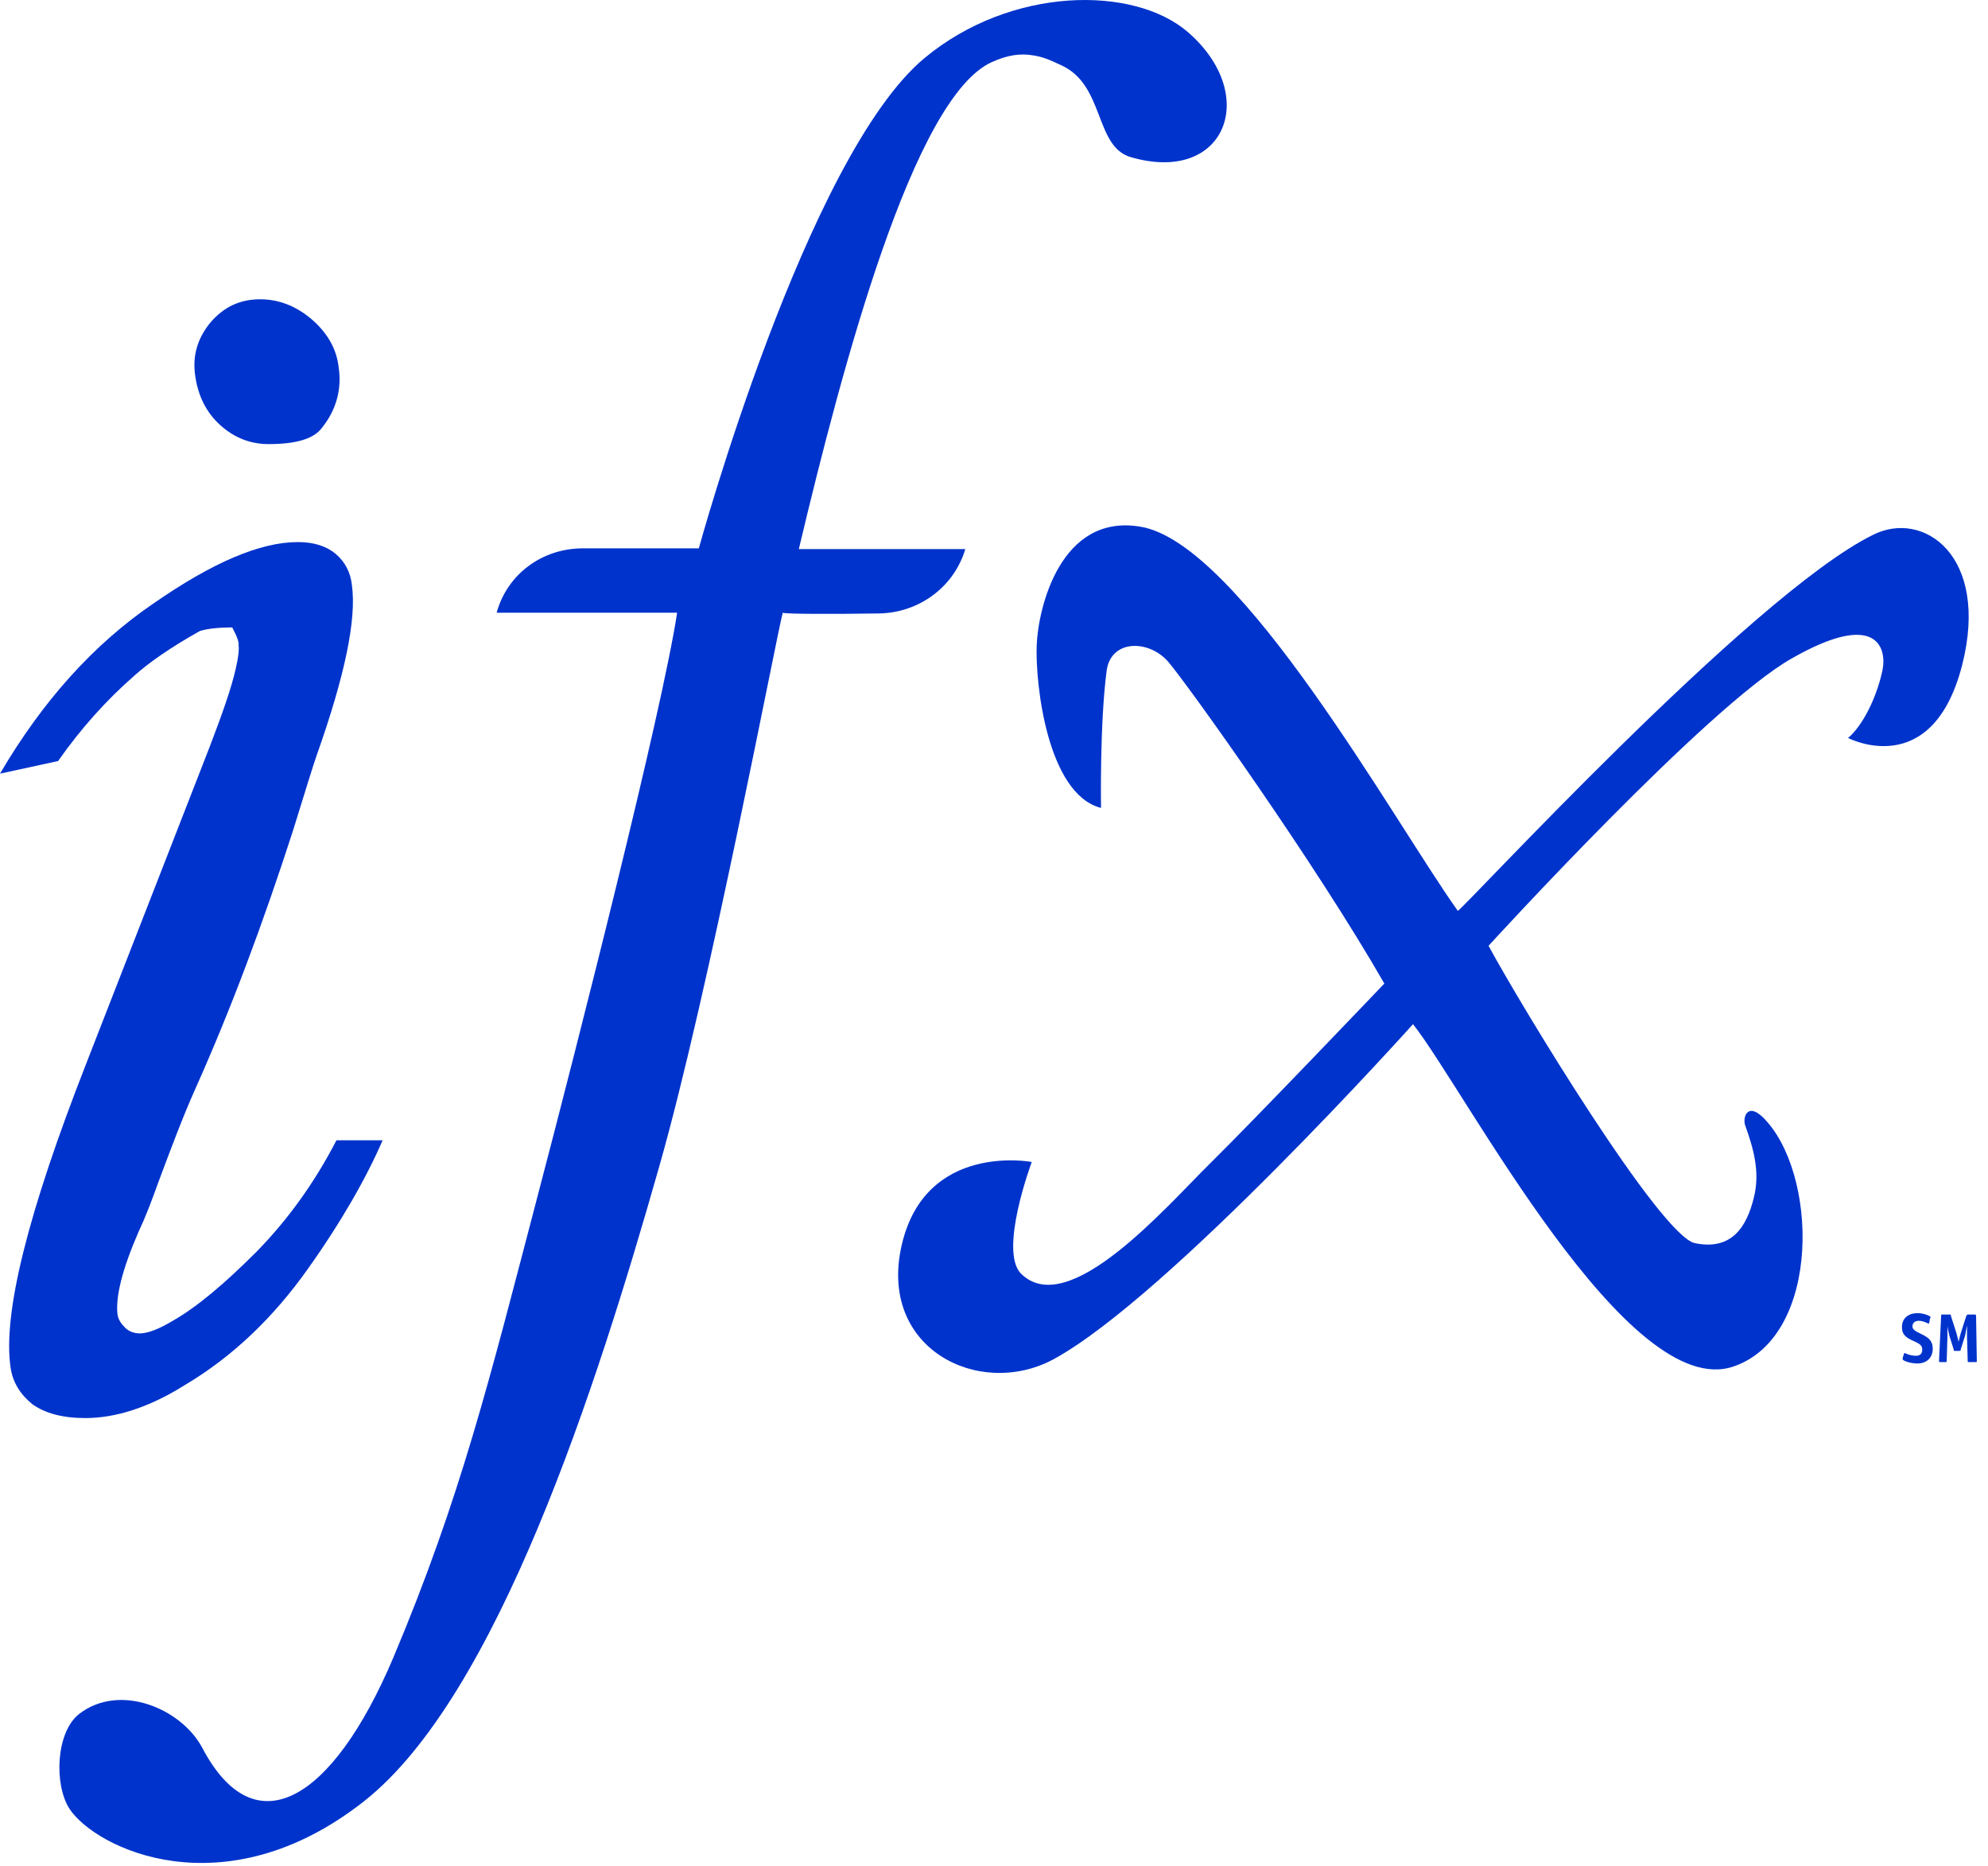 <svg width="81" height="76" viewBox="0 0 81 76" fill="none" xmlns="http://www.w3.org/2000/svg">
<path d="M78.634 53.717C78.634 53.688 78.663 53.688 78.663 53.66C78.663 53.603 78.378 53.489 78.121 53.489C77.808 53.489 77.494 53.66 77.494 54.059C77.494 54.287 77.58 54.401 77.751 54.515C78.036 54.686 78.321 54.714 78.321 54.971C78.321 55.142 78.235 55.227 78.064 55.227C77.808 55.227 77.608 55.113 77.608 55.113C77.608 55.113 77.58 55.113 77.58 55.142L77.523 55.313C77.523 55.341 77.523 55.341 77.523 55.37C77.523 55.427 77.836 55.541 78.121 55.541C78.492 55.541 78.748 55.313 78.748 54.942C78.748 54.714 78.663 54.572 78.492 54.458C78.235 54.287 77.922 54.23 77.922 54.03C77.922 53.859 78.064 53.802 78.178 53.802C78.378 53.802 78.549 53.916 78.577 53.916C78.577 53.916 78.606 53.916 78.606 53.888L78.634 53.717Z" fill="#0033CC"/>
<path d="M80.544 55.427C80.544 55.484 80.544 55.484 80.487 55.484H80.23C80.173 55.484 80.173 55.484 80.173 55.427L80.145 54.458C80.145 54.344 80.145 54.116 80.145 54.002C80.116 54.087 80.088 54.344 80.059 54.429L79.888 54.971C79.888 54.999 79.888 55.028 79.831 55.028H79.66C79.603 55.028 79.603 55.028 79.603 54.971L79.432 54.429C79.404 54.315 79.347 54.087 79.347 54.002C79.347 54.087 79.347 54.344 79.347 54.458L79.318 55.427C79.318 55.484 79.318 55.484 79.261 55.484H79.062C79.005 55.484 79.005 55.484 79.005 55.427L79.09 53.603C79.09 53.546 79.09 53.546 79.147 53.546H79.432C79.489 53.546 79.489 53.546 79.489 53.603L79.717 54.315C79.746 54.429 79.774 54.543 79.803 54.657C79.831 54.543 79.831 54.515 79.888 54.315L80.116 53.603C80.145 53.574 80.145 53.546 80.173 53.546H80.458C80.515 53.546 80.515 53.574 80.515 53.631L80.544 55.427Z" fill="#0033CC"/>
<path fill-rule="evenodd" clip-rule="evenodd" d="M44.861 32.911C44.861 32.911 44.804 29.491 45.089 27.325C45.26 26.042 46.799 26.042 47.597 26.954C48.423 27.923 53.611 35.191 56.404 40.065C56.404 40.065 51.102 45.622 49.307 47.389C47.511 49.157 43.55 53.774 41.612 51.893C40.671 50.981 42.039 47.332 42.039 47.332C42.039 47.332 37.707 46.506 36.738 50.724C35.769 54.942 39.901 56.994 42.923 55.37C47.597 52.833 57.601 41.689 57.572 41.718C59.71 44.425 66.322 57.194 70.654 55.655C74.245 54.401 74.074 47.703 71.823 45.508C71.167 44.881 70.996 45.565 71.11 45.85C71.424 46.734 71.737 47.731 71.452 48.815C71.167 49.955 70.569 50.952 69.058 50.639C67.662 50.353 61.99 41.005 60.65 38.526C60.65 38.526 69.6 28.721 73.02 26.812C76.468 24.845 76.896 26.384 76.696 27.325C76.44 28.493 75.87 29.576 75.3 30.061C75.3 30.061 78.72 31.856 79.945 27.097C81.085 22.622 78.349 20.741 76.297 21.796C71.338 24.247 59.51 37.158 59.396 37.101C56.831 33.509 50.532 22.109 46.457 21.453C43.208 20.912 42.296 24.76 42.239 26.299C42.182 27.838 42.666 32.341 44.861 32.911Z" fill="#0033CC"/>
<path fill-rule="evenodd" clip-rule="evenodd" d="M20.236 24.959C20.663 23.392 22.088 22.337 23.741 22.337H28.473C28.473 22.337 32.862 6.348 37.678 2.358C41.184 -0.549 46.172 -0.606 48.395 1.303C51.359 3.868 49.934 7.516 46.086 6.405C44.576 5.977 45.032 3.441 43.208 2.643C42.837 2.472 42.495 2.301 42.011 2.244C41.612 2.187 41.099 2.215 40.414 2.529C37.222 3.954 34.315 14.927 32.548 22.366H39.331C38.876 23.904 37.45 24.959 35.826 24.988C34.03 25.016 31.978 25.016 31.893 24.959C31.665 25.757 28.872 40.492 26.848 47.56C24.311 56.481 20.264 69.107 14.821 73.382C9.12 77.857 3.876 75.292 2.822 73.667C2.195 72.67 2.28 70.561 3.221 69.82C4.874 68.537 7.382 69.592 8.237 71.188C10.374 75.263 13.538 73.382 16.018 67.54C18.782 60.984 19.951 56.168 21.917 48.672C23.542 42.487 26.991 28.921 27.589 24.959H20.236Z" fill="#0033CC"/>
<path d="M7.952 15.297C7.838 14.499 8.037 13.787 8.579 13.131C9.12 12.504 9.776 12.191 10.602 12.191C11.372 12.191 12.084 12.476 12.711 13.017C13.338 13.559 13.709 14.214 13.794 14.927C13.937 15.839 13.709 16.694 13.111 17.435C12.768 17.891 12.027 18.09 10.944 18.09C10.203 18.09 9.548 17.834 8.978 17.321C8.408 16.808 8.066 16.124 7.952 15.297ZM9.462 25.558C8.864 25.558 8.436 25.615 8.151 25.7C6.926 26.384 6.042 27.011 5.472 27.524C4.332 28.522 3.306 29.662 2.366 31.001L0 31.514C1.739 28.55 3.819 26.242 6.242 24.589C8.664 22.907 10.602 22.081 12.141 22.081C12.797 22.081 13.31 22.252 13.681 22.565C14.051 22.878 14.279 23.306 14.336 23.819C14.536 25.216 14.051 27.524 12.911 30.745C12.768 31.144 12.455 32.17 11.942 33.823C10.745 37.528 9.434 41.062 7.952 44.368C7.467 45.451 6.983 46.734 6.441 48.187C6.156 48.986 5.9 49.641 5.643 50.182C4.988 51.693 4.703 52.805 4.788 53.546C4.817 53.745 4.931 53.916 5.102 54.087C5.273 54.258 5.501 54.315 5.7 54.315C6.014 54.315 6.47 54.144 7.04 53.802C8.037 53.232 9.149 52.292 10.46 50.98C11.742 49.669 12.825 48.159 13.709 46.449H15.59C14.935 47.959 13.937 49.727 12.54 51.693C11.144 53.66 9.491 55.256 7.524 56.424C6.071 57.336 4.703 57.764 3.477 57.764C2.537 57.764 1.824 57.564 1.311 57.194C0.827 56.795 0.513 56.31 0.428 55.683C0.114 53.489 1.14 49.385 3.506 43.342L8.55 30.403C9.063 29.063 9.434 28.009 9.605 27.239C9.719 26.755 9.747 26.441 9.719 26.27C9.747 26.185 9.662 25.928 9.462 25.558Z" fill="#0033CC"/>
</svg>
